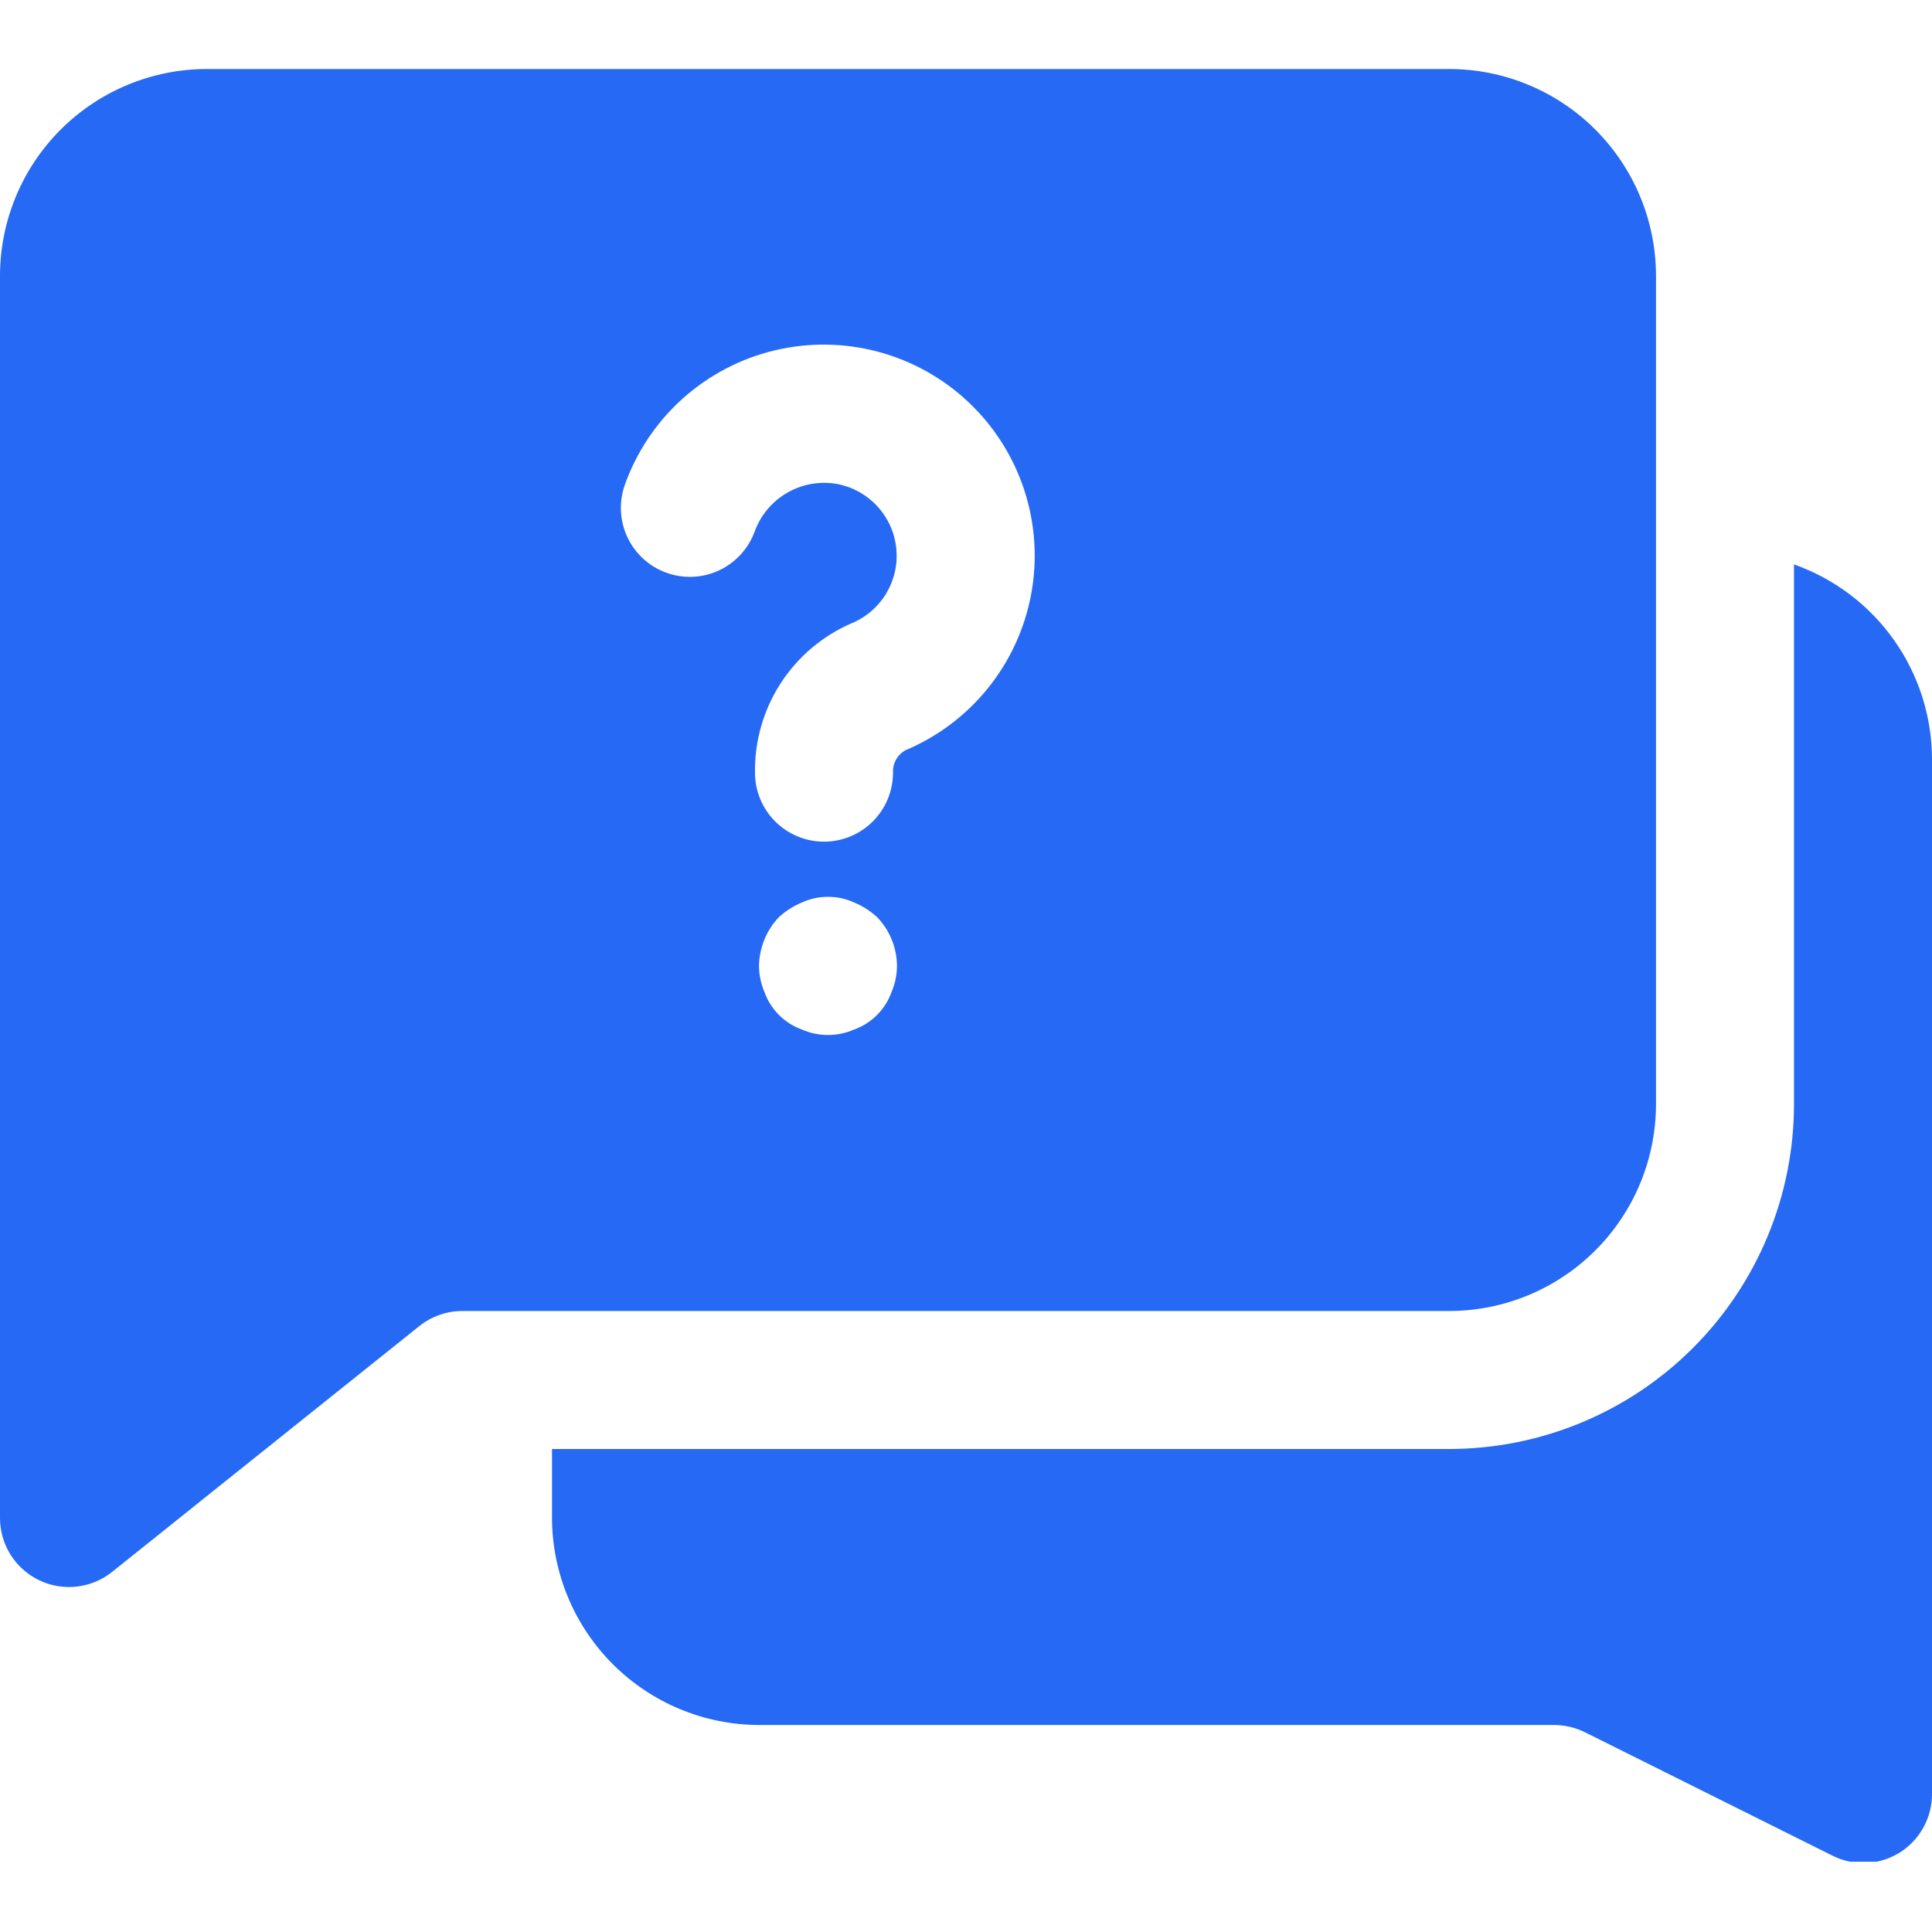 <svg xmlns="http://www.w3.org/2000/svg" xmlns:xlink="http://www.w3.org/1999/xlink" width="500" zoomAndPan="magnify" viewBox="0 0 375 375" height="500" preserveAspectRatio="xMidYMid meet" version="1.0"><defs><clipPath id="0d96433b80"><path d="M 107 109 L 375 109 L 375 361.359 L 107 361.359 Z M 107 109 " clip-rule="nonzero"/></clipPath><clipPath id="4fe5f40527"><path d="M 0 13.359 L 322 13.359 L 322 309 L 0 309 Z M 0 13.359 " clip-rule="nonzero"/></clipPath></defs><g clip-path="url(#0d96433b80)"><path fill="#2669f4" d="M 348.215 109.555 L 348.215 214.285 C 348.215 215.383 348.188 216.477 348.133 217.57 C 348.078 218.668 348 219.758 347.891 220.848 C 347.785 221.941 347.648 223.027 347.488 224.113 C 347.328 225.195 347.141 226.273 346.926 227.352 C 346.715 228.426 346.473 229.492 346.207 230.559 C 345.941 231.621 345.648 232.676 345.332 233.723 C 345.012 234.773 344.668 235.812 344.301 236.844 C 343.93 237.879 343.535 238.898 343.117 239.91 C 342.699 240.926 342.254 241.926 341.785 242.918 C 341.316 243.906 340.824 244.887 340.309 245.852 C 339.789 246.82 339.25 247.773 338.688 248.711 C 338.125 249.652 337.539 250.578 336.93 251.488 C 336.32 252.398 335.688 253.297 335.035 254.176 C 334.383 255.055 333.711 255.922 333.016 256.766 C 332.32 257.613 331.602 258.445 330.867 259.258 C 330.133 260.066 329.375 260.863 328.602 261.637 C 327.824 262.41 327.031 263.168 326.219 263.902 C 325.41 264.641 324.578 265.355 323.73 266.051 C 322.883 266.746 322.02 267.418 321.141 268.07 C 320.262 268.727 319.363 269.355 318.453 269.965 C 317.543 270.574 316.617 271.16 315.676 271.723 C 314.738 272.285 313.785 272.828 312.816 273.344 C 311.852 273.859 310.871 274.352 309.883 274.82 C 308.891 275.289 307.887 275.734 306.875 276.152 C 305.863 276.57 304.84 276.965 303.809 277.336 C 302.777 277.703 301.738 278.047 300.688 278.367 C 299.641 278.684 298.586 278.977 297.52 279.242 C 296.457 279.508 295.391 279.75 294.312 279.965 C 293.238 280.176 292.16 280.363 291.074 280.523 C 289.992 280.688 288.902 280.82 287.812 280.926 C 286.723 281.035 285.629 281.117 284.535 281.168 C 283.441 281.223 282.348 281.25 281.25 281.25 L 107.145 281.25 L 107.145 294.645 C 107.148 295.957 107.215 297.27 107.348 298.578 C 107.48 299.887 107.676 301.184 107.934 302.473 C 108.195 303.762 108.516 305.035 108.898 306.293 C 109.285 307.551 109.727 308.785 110.234 310 C 110.738 311.215 111.301 312.398 111.922 313.559 C 112.543 314.719 113.219 315.844 113.949 316.938 C 114.684 318.027 115.465 319.082 116.301 320.102 C 117.133 321.117 118.016 322.09 118.945 323.02 C 119.875 323.949 120.848 324.832 121.863 325.664 C 122.879 326.5 123.934 327.281 125.027 328.012 C 126.121 328.746 127.246 329.422 128.406 330.043 C 129.562 330.664 130.75 331.227 131.965 331.73 C 133.18 332.234 134.414 332.68 135.672 333.066 C 136.93 333.449 138.203 333.77 139.492 334.031 C 140.781 334.289 142.078 334.484 143.387 334.617 C 144.695 334.75 146.008 334.816 147.32 334.82 L 301.742 334.82 C 303.863 334.848 305.871 335.34 307.77 336.293 L 355.582 360.133 C 357.477 361.09 359.484 361.578 361.605 361.605 C 364.164 361.605 366.527 360.938 368.707 359.598 C 369.672 358.996 370.543 358.281 371.328 357.453 C 372.109 356.629 372.777 355.719 373.328 354.723 C 373.879 353.727 374.297 352.676 374.578 351.574 C 374.863 350.473 375.004 349.352 375 348.215 L 375 147.32 C 374.996 145.262 374.832 143.215 374.512 141.18 C 374.188 139.145 373.715 137.145 373.086 135.184 C 372.457 133.223 371.684 131.32 370.762 129.477 C 369.844 127.633 368.785 125.871 367.594 124.191 C 366.402 122.512 365.09 120.93 363.656 119.453 C 362.219 117.973 360.68 116.613 359.035 115.371 C 357.395 114.133 355.664 113.023 353.848 112.047 C 352.035 111.07 350.156 110.242 348.215 109.555 Z M 348.215 109.555 " fill-opacity="1" fill-rule="nonzero"/></g><g clip-path="url(#4fe5f40527)"><path fill="#2669f4" d="M 321.43 214.285 L 321.43 53.57 C 321.43 52.254 321.363 50.941 321.234 49.633 C 321.105 48.324 320.914 47.023 320.656 45.734 C 320.398 44.441 320.082 43.168 319.699 41.906 C 319.316 40.648 318.875 39.41 318.371 38.195 C 317.867 36.98 317.305 35.793 316.684 34.633 C 316.062 33.473 315.387 32.344 314.656 31.25 C 313.926 30.156 313.145 29.102 312.309 28.082 C 311.473 27.066 310.59 26.09 309.66 25.16 C 308.73 24.23 307.758 23.348 306.738 22.512 C 305.723 21.68 304.668 20.895 303.57 20.164 C 302.477 19.434 301.352 18.758 300.191 18.137 C 299.031 17.516 297.84 16.953 296.625 16.453 C 295.41 15.949 294.172 15.504 292.914 15.121 C 291.652 14.742 290.379 14.422 289.09 14.164 C 287.797 13.906 286.496 13.715 285.188 13.586 C 283.879 13.457 282.566 13.395 281.25 13.395 L 40.18 13.395 C 38.863 13.395 37.551 13.457 36.242 13.586 C 34.93 13.715 33.629 13.906 32.34 14.164 C 31.051 14.422 29.773 14.742 28.516 15.121 C 27.258 15.504 26.02 15.949 24.805 16.453 C 23.586 16.953 22.398 17.516 21.238 18.137 C 20.078 18.758 18.949 19.434 17.855 20.164 C 16.762 20.895 15.707 21.68 14.691 22.512 C 13.672 23.348 12.699 24.23 11.77 25.16 C 10.836 26.09 9.953 27.066 9.121 28.082 C 8.285 29.102 7.504 30.156 6.77 31.25 C 6.039 32.344 5.363 33.473 4.746 34.633 C 4.125 35.793 3.562 36.98 3.059 38.195 C 2.555 39.41 2.113 40.648 1.73 41.91 C 1.348 43.168 1.027 44.441 0.773 45.734 C 0.516 47.023 0.324 48.324 0.195 49.633 C 0.066 50.941 0 52.254 0 53.57 L 0 294.645 C 0 295.906 0.176 297.141 0.523 298.355 C 0.871 299.566 1.383 300.707 2.055 301.777 C 2.727 302.844 3.531 303.797 4.473 304.637 C 5.414 305.48 6.453 306.172 7.59 306.719 C 8.73 307.266 9.918 307.645 11.164 307.855 C 12.406 308.062 13.656 308.098 14.91 307.953 C 16.164 307.812 17.375 307.496 18.539 307.012 C 19.703 306.527 20.777 305.891 21.762 305.102 L 81.387 257.398 C 82.574 256.449 83.879 255.727 85.312 255.223 C 86.742 254.719 88.215 254.465 89.73 254.465 L 281.25 254.465 C 282.566 254.465 283.879 254.398 285.188 254.27 C 286.496 254.141 287.797 253.949 289.09 253.691 C 290.379 253.434 291.652 253.117 292.914 252.734 C 294.172 252.352 295.41 251.91 296.625 251.406 C 297.84 250.902 299.031 250.34 300.191 249.719 C 301.352 249.102 302.477 248.426 303.57 247.691 C 304.668 246.961 305.723 246.18 306.738 245.344 C 307.758 244.508 308.73 243.625 309.66 242.695 C 310.59 241.766 311.473 240.793 312.309 239.773 C 313.145 238.758 313.926 237.703 314.656 236.609 C 315.387 235.512 316.062 234.387 316.684 233.227 C 317.305 232.066 317.867 230.879 318.371 229.66 C 318.875 228.445 319.316 227.207 319.699 225.949 C 320.082 224.691 320.398 223.414 320.656 222.125 C 320.914 220.832 321.105 219.535 321.234 218.223 C 321.363 216.914 321.43 215.602 321.43 214.285 Z M 173.035 192.59 C 172.426 194.273 171.488 195.746 170.227 197.012 C 168.961 198.277 167.484 199.211 165.805 199.82 C 164.184 200.535 162.484 200.891 160.715 200.891 C 158.941 200.891 157.246 200.535 155.625 199.82 C 153.941 199.211 152.469 198.277 151.203 197.012 C 149.938 195.746 149 194.273 148.395 192.59 C 147.699 190.965 147.344 189.266 147.32 187.5 C 147.348 185.727 147.695 184.02 148.367 182.379 C 149.035 180.738 149.984 179.273 151.207 177.992 C 152.516 176.801 153.992 175.863 155.625 175.18 C 157.242 174.441 158.938 174.074 160.715 174.074 C 162.492 174.074 164.188 174.441 165.805 175.18 C 167.438 175.863 168.91 176.801 170.223 177.992 C 171.457 179.27 172.41 180.727 173.082 182.371 C 173.75 184.016 174.094 185.727 174.105 187.5 C 174.086 189.266 173.73 190.965 173.035 192.59 Z M 175.594 145.715 C 174.852 146.16 174.277 146.766 173.871 147.527 C 173.465 148.293 173.285 149.109 173.332 149.973 C 173.332 150.852 173.246 151.723 173.074 152.586 C 172.902 153.449 172.648 154.285 172.312 155.098 C 171.973 155.91 171.562 156.684 171.074 157.414 C 170.586 158.145 170.031 158.82 169.406 159.445 C 168.785 160.066 168.109 160.621 167.379 161.109 C 166.648 161.598 165.875 162.012 165.062 162.348 C 164.25 162.684 163.414 162.938 162.551 163.109 C 161.688 163.281 160.816 163.367 159.938 163.367 C 159.059 163.367 158.188 163.281 157.324 163.109 C 156.461 162.938 155.625 162.684 154.812 162.348 C 154 162.012 153.227 161.598 152.496 161.109 C 151.766 160.621 151.09 160.066 150.469 159.445 C 149.844 158.82 149.289 158.145 148.801 157.414 C 148.312 156.684 147.902 155.91 147.562 155.098 C 147.227 154.285 146.973 153.449 146.801 152.586 C 146.629 151.723 146.543 150.852 146.543 149.973 C 146.523 148.445 146.613 146.926 146.812 145.41 C 147.016 143.895 147.328 142.402 147.75 140.934 C 148.172 139.465 148.695 138.035 149.328 136.645 C 149.961 135.254 150.695 133.914 151.523 132.633 C 152.352 131.348 153.273 130.133 154.281 128.984 C 155.289 127.84 156.379 126.77 157.543 125.785 C 158.711 124.797 159.945 123.902 161.242 123.094 C 162.543 122.289 163.891 121.582 165.293 120.977 C 165.996 120.688 166.668 120.344 167.312 119.945 C 167.957 119.547 168.562 119.102 169.137 118.605 C 169.711 118.109 170.238 117.574 170.727 116.992 C 171.215 116.414 171.652 115.797 172.039 115.148 C 172.426 114.496 172.762 113.82 173.039 113.117 C 173.32 112.41 173.543 111.691 173.707 110.949 C 173.871 110.211 173.977 109.465 174.02 108.707 C 174.062 107.953 174.047 107.195 173.973 106.445 C 173.895 105.691 173.758 104.949 173.562 104.215 C 173.367 103.484 173.113 102.773 172.805 102.082 C 172.496 101.391 172.133 100.727 171.719 100.094 C 171.301 99.461 170.84 98.867 170.328 98.305 C 169.816 97.746 169.266 97.234 168.672 96.762 C 168.078 96.293 167.449 95.871 166.789 95.5 C 166.129 95.133 165.441 94.816 164.73 94.555 C 164.02 94.297 163.293 94.094 162.551 93.949 C 161.723 93.801 160.887 93.723 160.047 93.719 C 159.203 93.715 158.367 93.785 157.539 93.926 C 156.711 94.07 155.898 94.281 155.105 94.566 C 154.316 94.852 153.555 95.207 152.824 95.625 C 152.094 96.043 151.406 96.523 150.762 97.062 C 150.117 97.602 149.523 98.195 148.98 98.84 C 148.441 99.484 147.961 100.168 147.539 100.898 C 147.117 101.629 146.766 102.387 146.477 103.18 C 146.176 104 145.801 104.785 145.344 105.531 C 144.891 106.277 144.367 106.977 143.777 107.621 C 143.188 108.266 142.539 108.848 141.836 109.363 C 141.133 109.883 140.383 110.328 139.594 110.699 C 138.801 111.07 137.98 111.363 137.133 111.574 C 136.281 111.785 135.422 111.91 134.547 111.953 C 133.676 111.996 132.805 111.953 131.941 111.824 C 131.074 111.695 130.23 111.484 129.406 111.191 C 128.582 110.898 127.797 110.527 127.043 110.082 C 126.293 109.633 125.594 109.117 124.941 108.531 C 124.293 107.945 123.707 107.305 123.18 106.605 C 122.656 105.906 122.207 105.16 121.828 104.371 C 121.449 103.582 121.148 102.766 120.934 101.918 C 120.715 101.074 120.578 100.211 120.531 99.34 C 120.48 98.465 120.516 97.598 120.637 96.73 C 120.758 95.863 120.961 95.02 121.246 94.191 C 121.527 93.391 121.836 92.602 122.168 91.816 C 122.504 91.035 122.859 90.266 123.238 89.508 C 123.621 88.746 124.023 88 124.449 87.266 C 124.879 86.531 125.328 85.809 125.797 85.102 C 126.27 84.398 126.762 83.707 127.277 83.031 C 127.793 82.355 128.328 81.695 128.883 81.051 C 129.441 80.41 130.016 79.785 130.609 79.18 C 131.203 78.57 131.816 77.984 132.449 77.414 C 133.082 76.848 133.73 76.297 134.395 75.77 C 135.059 75.242 135.742 74.734 136.438 74.25 C 137.133 73.762 137.844 73.301 138.57 72.859 C 139.297 72.418 140.035 71.996 140.789 71.602 C 141.539 71.207 142.301 70.836 143.078 70.484 C 143.852 70.137 144.637 69.812 145.434 69.516 C 146.227 69.215 147.031 68.941 147.844 68.691 C 148.656 68.441 149.477 68.219 150.301 68.02 C 151.125 67.82 151.957 67.648 152.797 67.504 C 153.633 67.355 154.473 67.234 155.316 67.141 C 156.16 67.047 157.008 66.977 157.855 66.938 C 158.703 66.895 159.555 66.879 160.402 66.891 C 161.254 66.902 162.102 66.938 162.949 67.004 C 163.797 67.066 164.641 67.156 165.48 67.273 C 166.324 67.391 167.16 67.531 167.992 67.699 C 168.824 67.867 169.652 68.062 170.473 68.281 C 171.293 68.504 172.105 68.75 172.91 69.02 C 173.715 69.289 174.512 69.586 175.301 69.906 C 176.086 70.223 176.863 70.57 177.629 70.938 C 178.395 71.305 179.148 71.695 179.891 72.113 C 180.629 72.527 181.359 72.965 182.07 73.426 C 182.785 73.887 183.484 74.367 184.168 74.871 C 184.852 75.375 185.52 75.898 186.172 76.445 C 186.824 76.992 187.457 77.555 188.074 78.141 C 188.688 78.727 189.285 79.328 189.863 79.953 C 190.445 80.574 191.004 81.215 191.543 81.871 C 192.082 82.527 192.598 83.199 193.094 83.887 C 193.594 84.578 194.066 85.281 194.52 86 C 194.973 86.719 195.402 87.449 195.812 88.195 C 196.219 88.941 196.605 89.699 196.965 90.469 C 197.324 91.238 197.66 92.016 197.973 92.809 C 198.285 93.598 198.574 94.395 198.836 95.203 C 199.098 96.012 199.336 96.828 199.547 97.648 C 199.758 98.473 199.941 99.301 200.102 100.137 C 200.262 100.969 200.398 101.809 200.504 102.652 C 200.613 103.496 200.695 104.34 200.75 105.188 C 200.805 106.035 200.836 106.883 200.836 107.734 C 200.84 108.582 200.816 109.43 200.766 110.281 C 200.715 111.129 200.637 111.973 200.535 112.816 C 200.434 113.66 200.305 114.5 200.148 115.336 C 199.992 116.168 199.812 117 199.605 117.824 C 199.398 118.648 199.168 119.465 198.91 120.273 C 198.652 121.082 198.371 121.883 198.062 122.676 C 197.754 123.469 197.422 124.25 197.066 125.023 C 196.711 125.793 196.332 126.551 195.93 127.301 C 195.527 128.047 195.102 128.781 194.652 129.504 C 194.203 130.227 193.73 130.934 193.238 131.625 C 192.746 132.316 192.23 132.992 191.695 133.652 C 191.16 134.312 190.605 134.953 190.031 135.578 C 189.457 136.207 188.863 136.812 188.25 137.402 C 187.637 137.988 187.008 138.559 186.359 139.109 C 185.711 139.656 185.047 140.188 184.367 140.695 C 183.684 141.203 182.988 141.688 182.277 142.152 C 181.566 142.617 180.84 143.059 180.102 143.48 C 179.363 143.898 178.613 144.297 177.848 144.668 C 177.086 145.039 176.312 145.391 175.527 145.715 Z M 175.594 145.715 " fill-opacity="1" fill-rule="nonzero"/></g></svg>